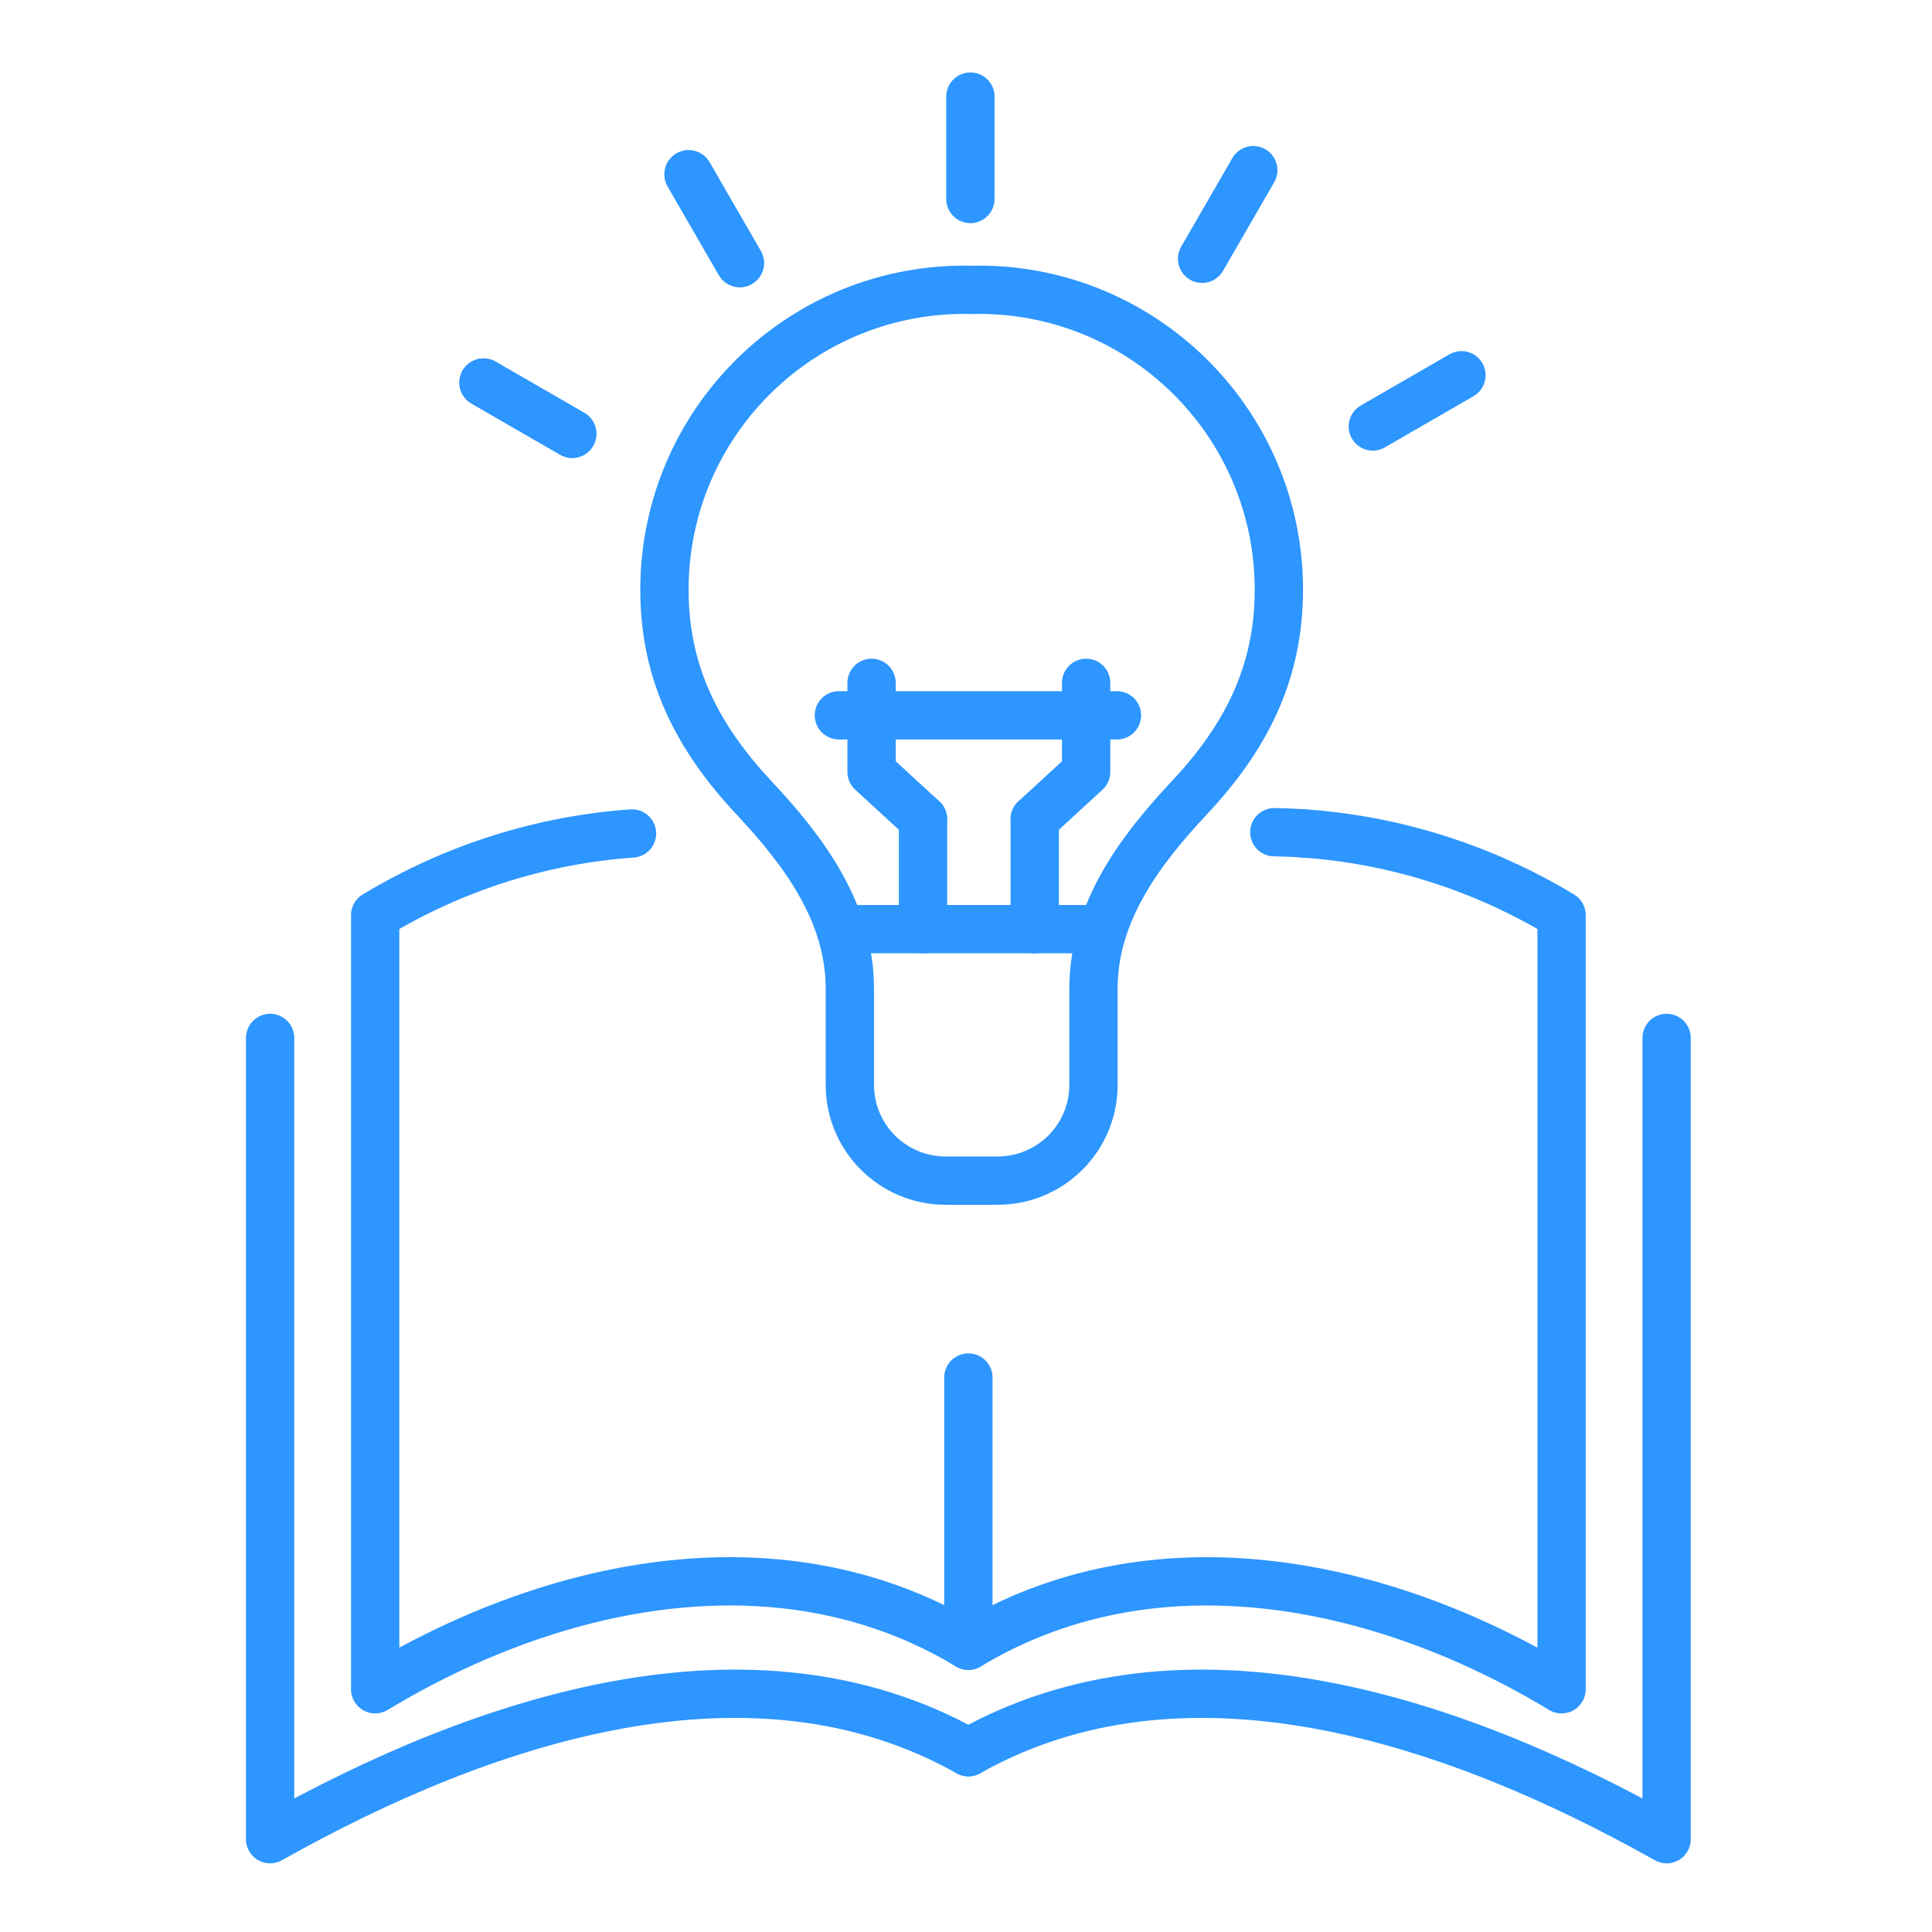 <svg width="80" height="80" viewBox="0 0 80 80" fill="none" xmlns="http://www.w3.org/2000/svg">
<path d="M40.098 68.147C32.502 63.562 23.131 65.362 15.535 69.949V68.147V37.895C18.841 35.899 22.485 34.771 26.171 34.513" stroke="#2D96FF" stroke-width="2" stroke-linecap="round" stroke-linejoin="round"/>
<path d="M54.008 34.513C57.698 34.771 61.349 35.896 64.661 37.895V69.949C57.065 65.365 47.693 63.562 40.098 68.147V57.04" stroke="#2D96FF" stroke-width="2" stroke-linecap="round" stroke-linejoin="round"/>
<path d="M52.767 34.46C53.181 34.466 53.594 34.483 54.008 34.512" stroke="#2D96FF" stroke-width="2" stroke-linecap="round" stroke-linejoin="round"/>
<path d="M40.098 72.555C31.157 67.525 20.125 71.129 11.185 76.156V42.979" stroke="#2D96FF" stroke-width="2" stroke-linecap="round" stroke-linejoin="round"/>
<path d="M40.098 72.555C49.038 67.525 60.07 71.129 69.011 76.156V42.979" stroke="#2D96FF" stroke-width="2" stroke-linecap="round" stroke-linejoin="round"/>
<path d="M40.234 12.002C33.237 11.837 27.513 17.46 27.513 24.42C27.513 27.917 28.916 30.575 31.23 33.045C33.283 35.235 35.19 37.792 35.19 40.93V44.922C35.19 47.111 36.966 48.887 39.155 48.887H41.313C43.503 48.887 45.279 47.111 45.279 44.922V40.93C45.279 37.792 47.185 35.235 49.238 33.045C51.555 30.575 52.955 27.917 52.955 24.42C52.955 17.46 47.231 11.837 40.234 12.002Z" stroke="#2D96FF" stroke-width="2" stroke-linecap="round" stroke-linejoin="round"/>
<path d="M34.846 38.474H45.519" stroke="#2D96FF" stroke-width="2" stroke-linecap="round" stroke-linejoin="round"/>
<path d="M38.219 38.477V33.919" stroke="#2D96FF" stroke-width="2" stroke-linecap="round" stroke-linejoin="round"/>
<path d="M38.219 33.919L36.09 31.963V28.275" stroke="#2D96FF" stroke-width="2" stroke-linecap="round" stroke-linejoin="round"/>
<path d="M42.847 38.478V33.919" stroke="#2D96FF" stroke-width="2" stroke-linecap="round" stroke-linejoin="round"/>
<path d="M42.847 33.919L44.975 31.963V28.275" stroke="#2D96FF" stroke-width="2" stroke-linecap="round" stroke-linejoin="round"/>
<path d="M34.736 29.62H46.251" stroke="#2D96FF" stroke-width="2" stroke-linecap="round" stroke-linejoin="round"/>
<path d="M40.182 8.24V4" stroke="#2D96FF" stroke-width="2" stroke-linecap="round" stroke-linejoin="round"/>
<path d="M30.634 10.892L28.513 7.219" stroke="#2D96FF" stroke-width="2" stroke-linecap="round" stroke-linejoin="round"/>
<path d="M30.634 10.892L28.513 7.219" stroke="#2D96FF" stroke-width="2" stroke-linecap="round" stroke-linejoin="round"/>
<path d="M23.694 17.962L20.021 15.842" stroke="#2D96FF" stroke-width="2" stroke-linecap="round" stroke-linejoin="round"/>
<path d="M23.694 17.962L20.021 15.842" stroke="#2D96FF" stroke-width="2" stroke-linecap="round" stroke-linejoin="round"/>
<path d="M56.845 17.659L60.516 15.539" stroke="#2D96FF" stroke-width="2" stroke-linecap="round" stroke-linejoin="round"/>
<path d="M49.776 10.716L51.896 7.046" stroke="#2D96FF" stroke-width="2" stroke-linecap="round" stroke-linejoin="round"/>
</svg>
